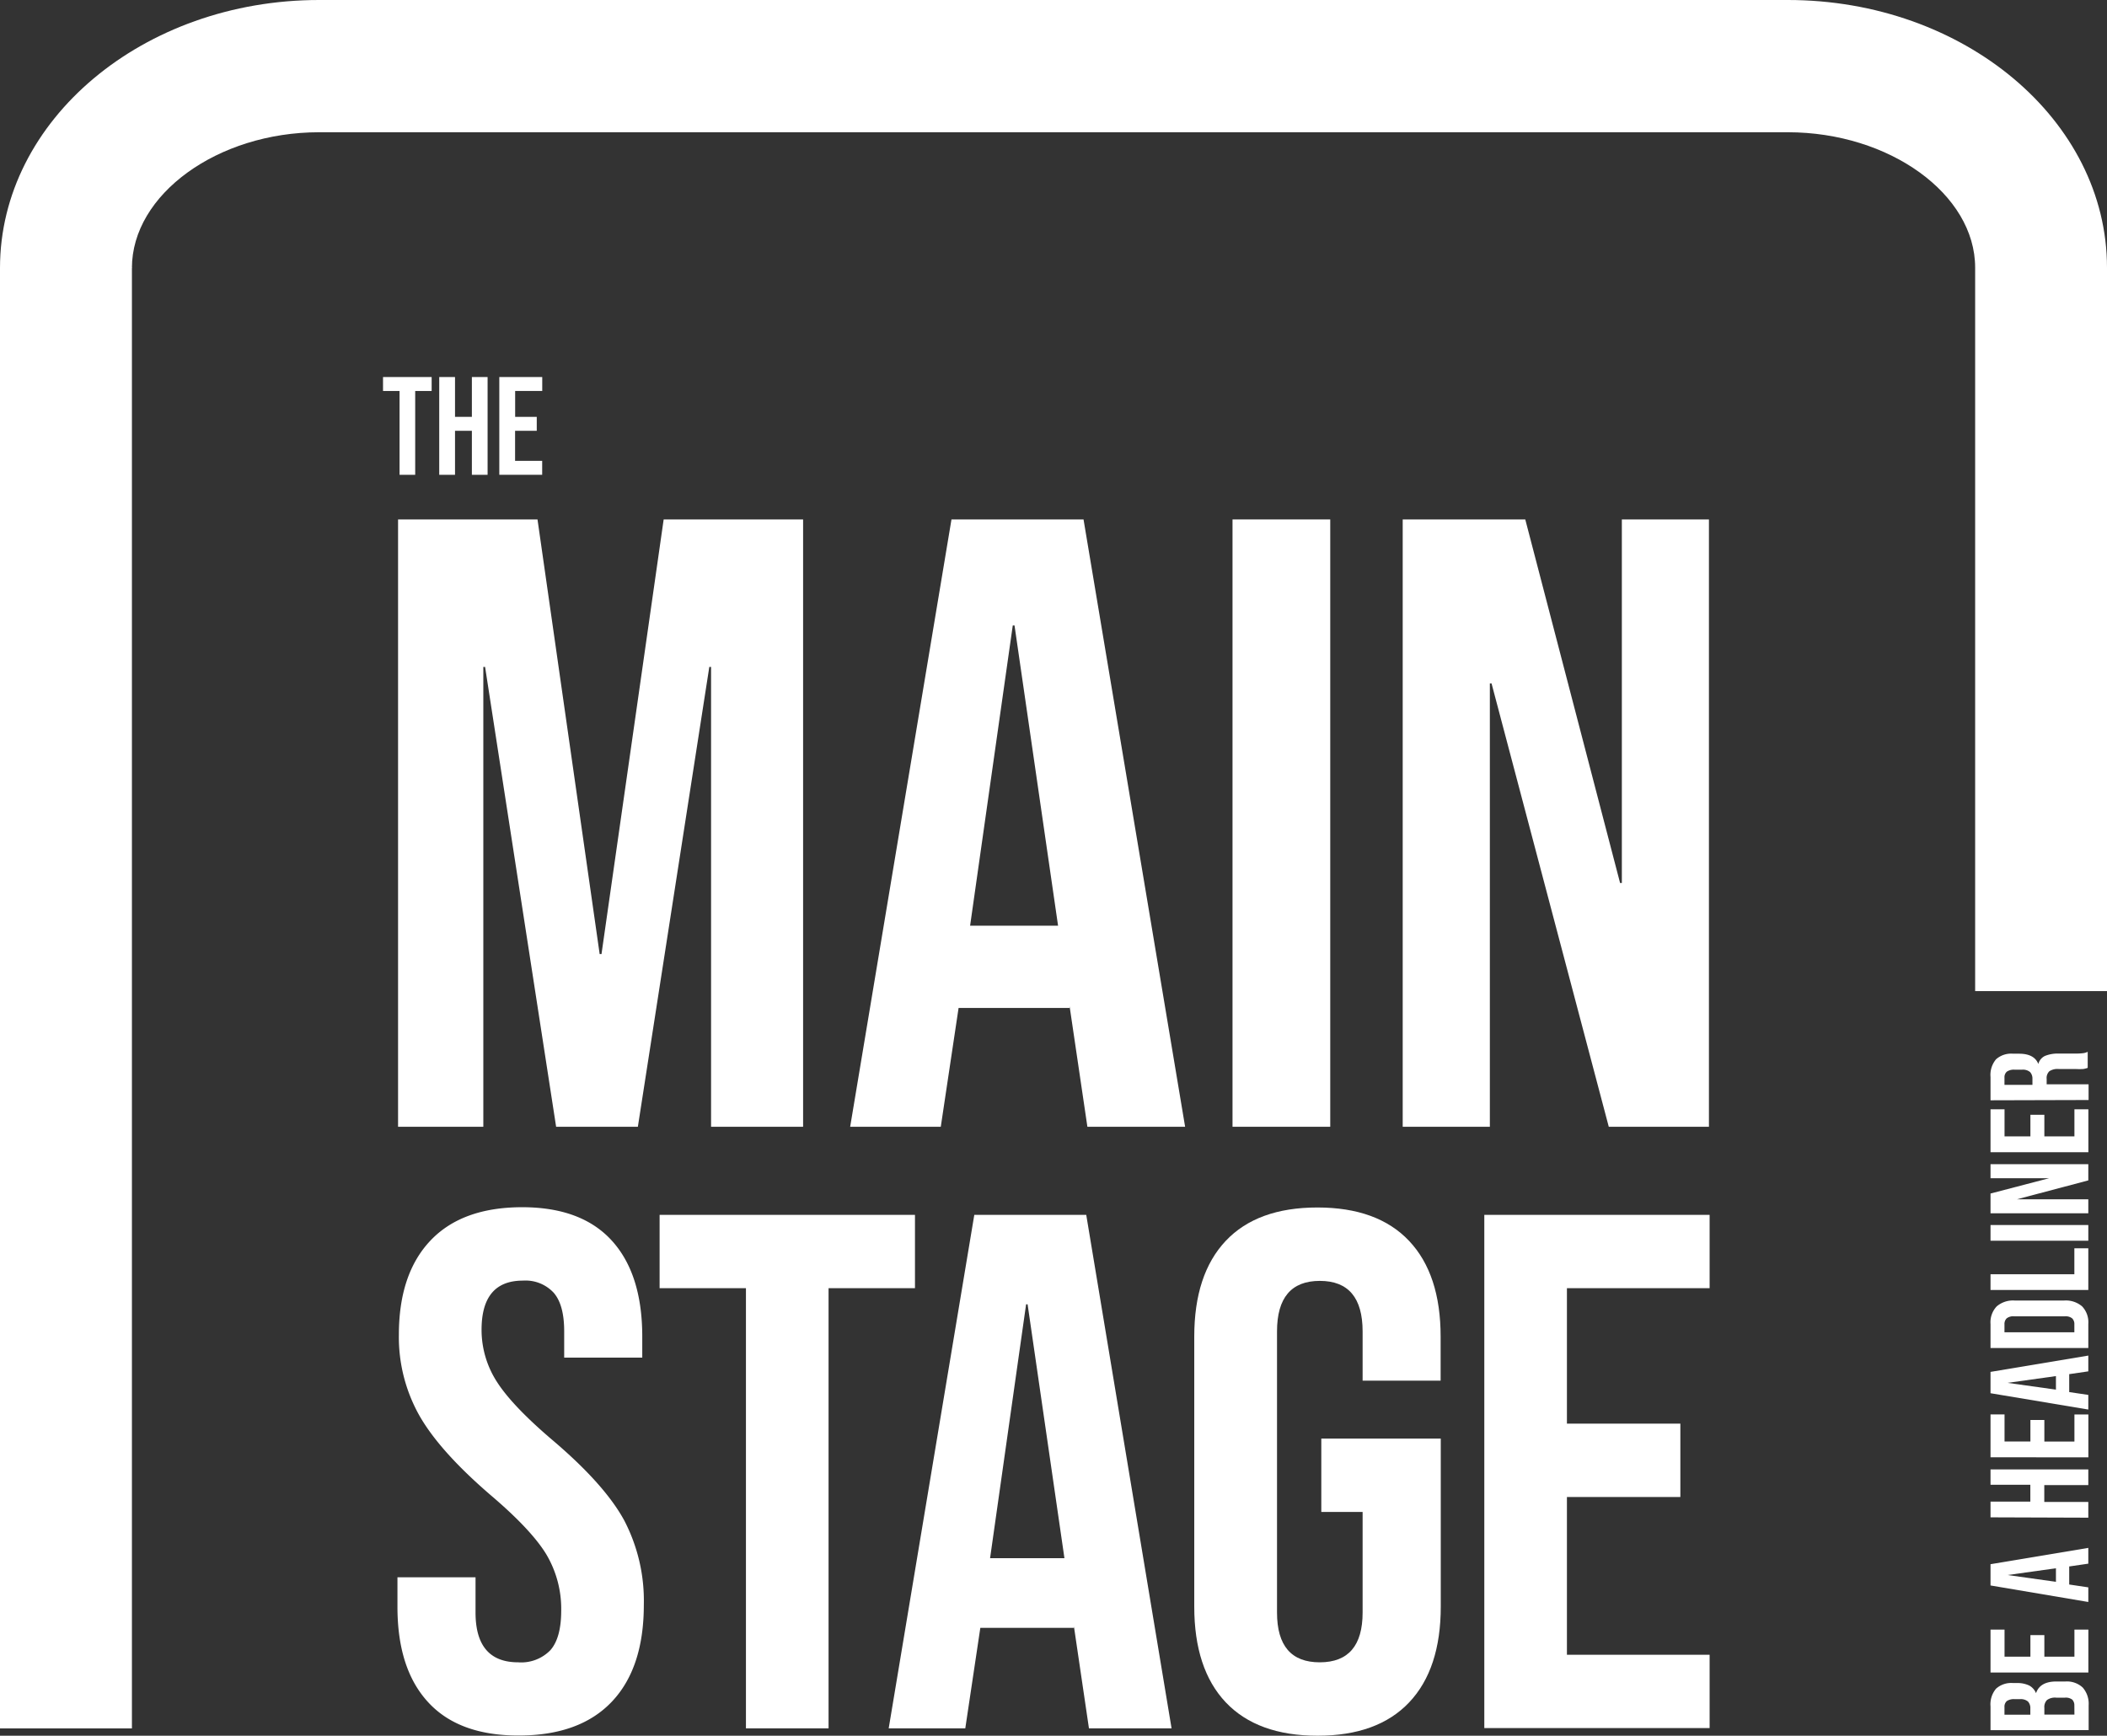 <svg xmlns="http://www.w3.org/2000/svg" viewBox="0 0 311.13 256.33"><rect x="0" y="0" width="311.13" height="256.33" fill="#333333" stroke="none"/><defs><style>.cls-1{fill:#fff;}</style></defs><g id="Layer_2" data-name="Layer 2"><g id="Layer_1-2" data-name="Layer 1"><path class="cls-1" d="M63.24,251.4q-4.56-4.93-4.55-14.14v-4.33H70.22v5.2q0,7.37,6.32,7.36a6,6,0,0,0,4.72-1.78q1.6-1.8,1.61-5.8a15.77,15.77,0,0,0-2.22-8.4q-2.22-3.63-8.21-8.72Q64.9,214.3,61.9,209a23.63,23.63,0,0,1-3-11.87q0-9,4.66-13.92t13.53-4.93q8.76,0,13.25,4.93t4.5,14.14v3.14H83.31v-3.9q0-3.9-1.55-5.68a5.68,5.68,0,0,0-4.55-1.79q-6.1,0-6.1,7.26a14.14,14.14,0,0,0,2.27,7.69q2.28,3.57,8.27,8.66,7.65,6.51,10.53,11.81A25.65,25.65,0,0,1,95.07,237q0,9.32-4.72,14.3t-13.69,5Q67.78,256.33,63.24,251.4Z"/><path class="cls-1" d="M110.15,190.24H97.4V179.41h37.71v10.83H122.35v65h-12.2Z"/><path class="cls-1" d="M143.87,179.41H160.4L173,255.24h-12.2l-2.22-15.06v.22H144.76l-2.22,14.84H131.23Zm13.31,50.7-5.44-37.49h-.22l-5.32,37.49Z"/><path class="cls-1" d="M181,251.4q-4.65-4.93-4.65-14.14V197.39q0-9.21,4.65-14.14t13.54-4.93q8.87,0,13.53,4.93t4.66,14.14v6.5H201.21v-7.26q0-7.47-6.32-7.47t-6.32,7.47v41.5q0,7.37,6.32,7.36t6.32-7.36V223.28h-6.1V212.45h17.64v24.81q0,9.21-4.66,14.14t-13.53,4.93Q185.68,256.33,181,251.4Z"/><path class="cls-1" d="M219.18,179.41h33.27v10.83H231.38v20h16.75v10.84H231.38v23.29h21.07v10.83H219.18Z"/><path class="cls-1" d="M58.78,76.71H79.37l9.18,64.19h.27L98,76.71h20.59V166.4H105V98.49h-.26L94.19,166.4H82.12L71.63,98.49h-.26V166.4H58.78Z"/><path class="cls-1" d="M140.5,76.71H160l15,89.69H160.57l-2.63-17.81v.26H141.55l-2.63,17.55H125.54Zm15.74,60-6.43-44.34h-.26l-6.3,44.34Z"/><path class="cls-1" d="M182,76.71h14.43V166.4H182Z"/><path class="cls-1" d="M207.13,76.71h18.1l14,53.69h.26V76.71h12.86V166.4H237.56l-17.31-65.47H220V166.4H207.13Z"/><path class="cls-1" d="M59,57.74H56.56V55.68h7.18v2.06H61.31V70.12H59Z"/><path class="cls-1" d="M64.86,55.68h2.33v5.88h2.49V55.68H72V70.12H69.68v-6.5H67.19v6.5H64.86Z"/><path class="cls-1" d="M73.73,55.68h6.34v2.06h-4v3.82h3.19v2.06H76.06v4.44h4v2.06H73.73Z"/><path class="cls-1" d="M293.93,255.51V252a3.58,3.58,0,0,1,.82-2.62,3.36,3.36,0,0,1,2.5-.83h.58a4,4,0,0,1,1.82.37,2.24,2.24,0,0,1,1,1.13h0c.38-1.15,1.39-1.73,3-1.73H305a3.42,3.42,0,0,1,2.55.9,3.64,3.64,0,0,1,.87,2.63v3.65Zm5.88-3.23a1.42,1.42,0,0,0-.35-1,1.65,1.65,0,0,0-1.18-.35h-.8a1.84,1.84,0,0,0-1.14.28,1.1,1.1,0,0,0-.35.9v1.12h3.82Zm6.5-.42A1.2,1.2,0,0,0,306,251a1.59,1.59,0,0,0-1.1-.29h-1.26a2,2,0,0,0-1.37.35,1.46,1.46,0,0,0-.39,1.15v1h4.44Z"/><path class="cls-1" d="M293.93,247v-6.34H296v4h3.82v-3.19h2.06v3.19h4.44v-4h2.06V247Z"/><path class="cls-1" d="M293.93,234.14V231l14.44-2.41v2.33l-2.87.42h.05V234l2.82.42v2.16Zm9.66-2.54-7.14,1v0l7.14,1Z"/><path class="cls-1" d="M293.93,224.08v-2.32h5.88v-2.49h-5.88V217h14.44v2.32h-6.5v2.49h6.5v2.32Z"/><path class="cls-1" d="M293.93,215.21v-6.33H296v4h3.82V209.7h2.06v3.19h4.44v-4h2.06v6.33Z"/><path class="cls-1" d="M293.93,205.75V202.6l14.44-2.41v2.33l-2.87.42h.05v2.64l2.82.42v2.16Zm9.66-2.53-7.14,1v0l7.14,1Z"/><path class="cls-1" d="M293.93,199.07v-3.54a3.41,3.41,0,0,1,.91-2.6,3.69,3.69,0,0,1,2.66-.87h7.3a3.69,3.69,0,0,1,2.66.87,3.41,3.41,0,0,1,.91,2.6v3.54Zm12.38-3.5a1.15,1.15,0,0,0-.33-.88,1.57,1.57,0,0,0-1.07-.3H297.4a1.58,1.58,0,0,0-1.08.3,1.15,1.15,0,0,0-.33.88v1.18h10.32Z"/><path class="cls-1" d="M293.93,190.5v-2.32h12.38v-3.83h2.06v6.15Z"/><path class="cls-1" d="M293.93,183.23v-2.32h14.44v2.32Z"/><path class="cls-1" d="M293.93,179.18v-2.92l8.65-2.26v0h-8.65v-2.07h14.44v2.39l-10.54,2.79v0h10.54v2.07Z"/><path class="cls-1" d="M293.93,170.16v-6.34H296v4h3.82v-3.19h2.06v3.19h4.44v-4h2.06v6.34Z"/><path class="cls-1" d="M293.93,162.49v-3.44a3.58,3.58,0,0,1,.82-2.62,3.36,3.36,0,0,1,2.5-.82h.89c1.5,0,2.45.5,2.85,1.52h0a1.82,1.82,0,0,1,1-1.2,5,5,0,0,1,2-.34h2.54a8.69,8.69,0,0,0,1-.05,2.06,2.06,0,0,0,.75-.21v2.37a3.57,3.57,0,0,1-.66.17,9.24,9.24,0,0,1-1.11,0H304a2.18,2.18,0,0,0-1.38.33,1.37,1.37,0,0,0-.4,1.13v.8h6.19v2.32Zm6.19-3.17a1.42,1.42,0,0,0-.35-1,1.65,1.65,0,0,0-1.18-.35h-1.11a1.83,1.83,0,0,0-1.14.29,1.1,1.1,0,0,0-.35.89v1.06h4.13Z"/><path class="cls-1" d="M311.13,146.36H291.66V39.53c0-10.87-12.67-20-27.66-20H47.13c-15,0-27.65,9.18-27.65,20.05H0C0,17.73,21.14,0,47.13,0H264c26,0,47.13,17.73,47.13,39.53Z"/><rect class="cls-1" y="39.53" width="19.48" height="215.72"/></g></g></svg>